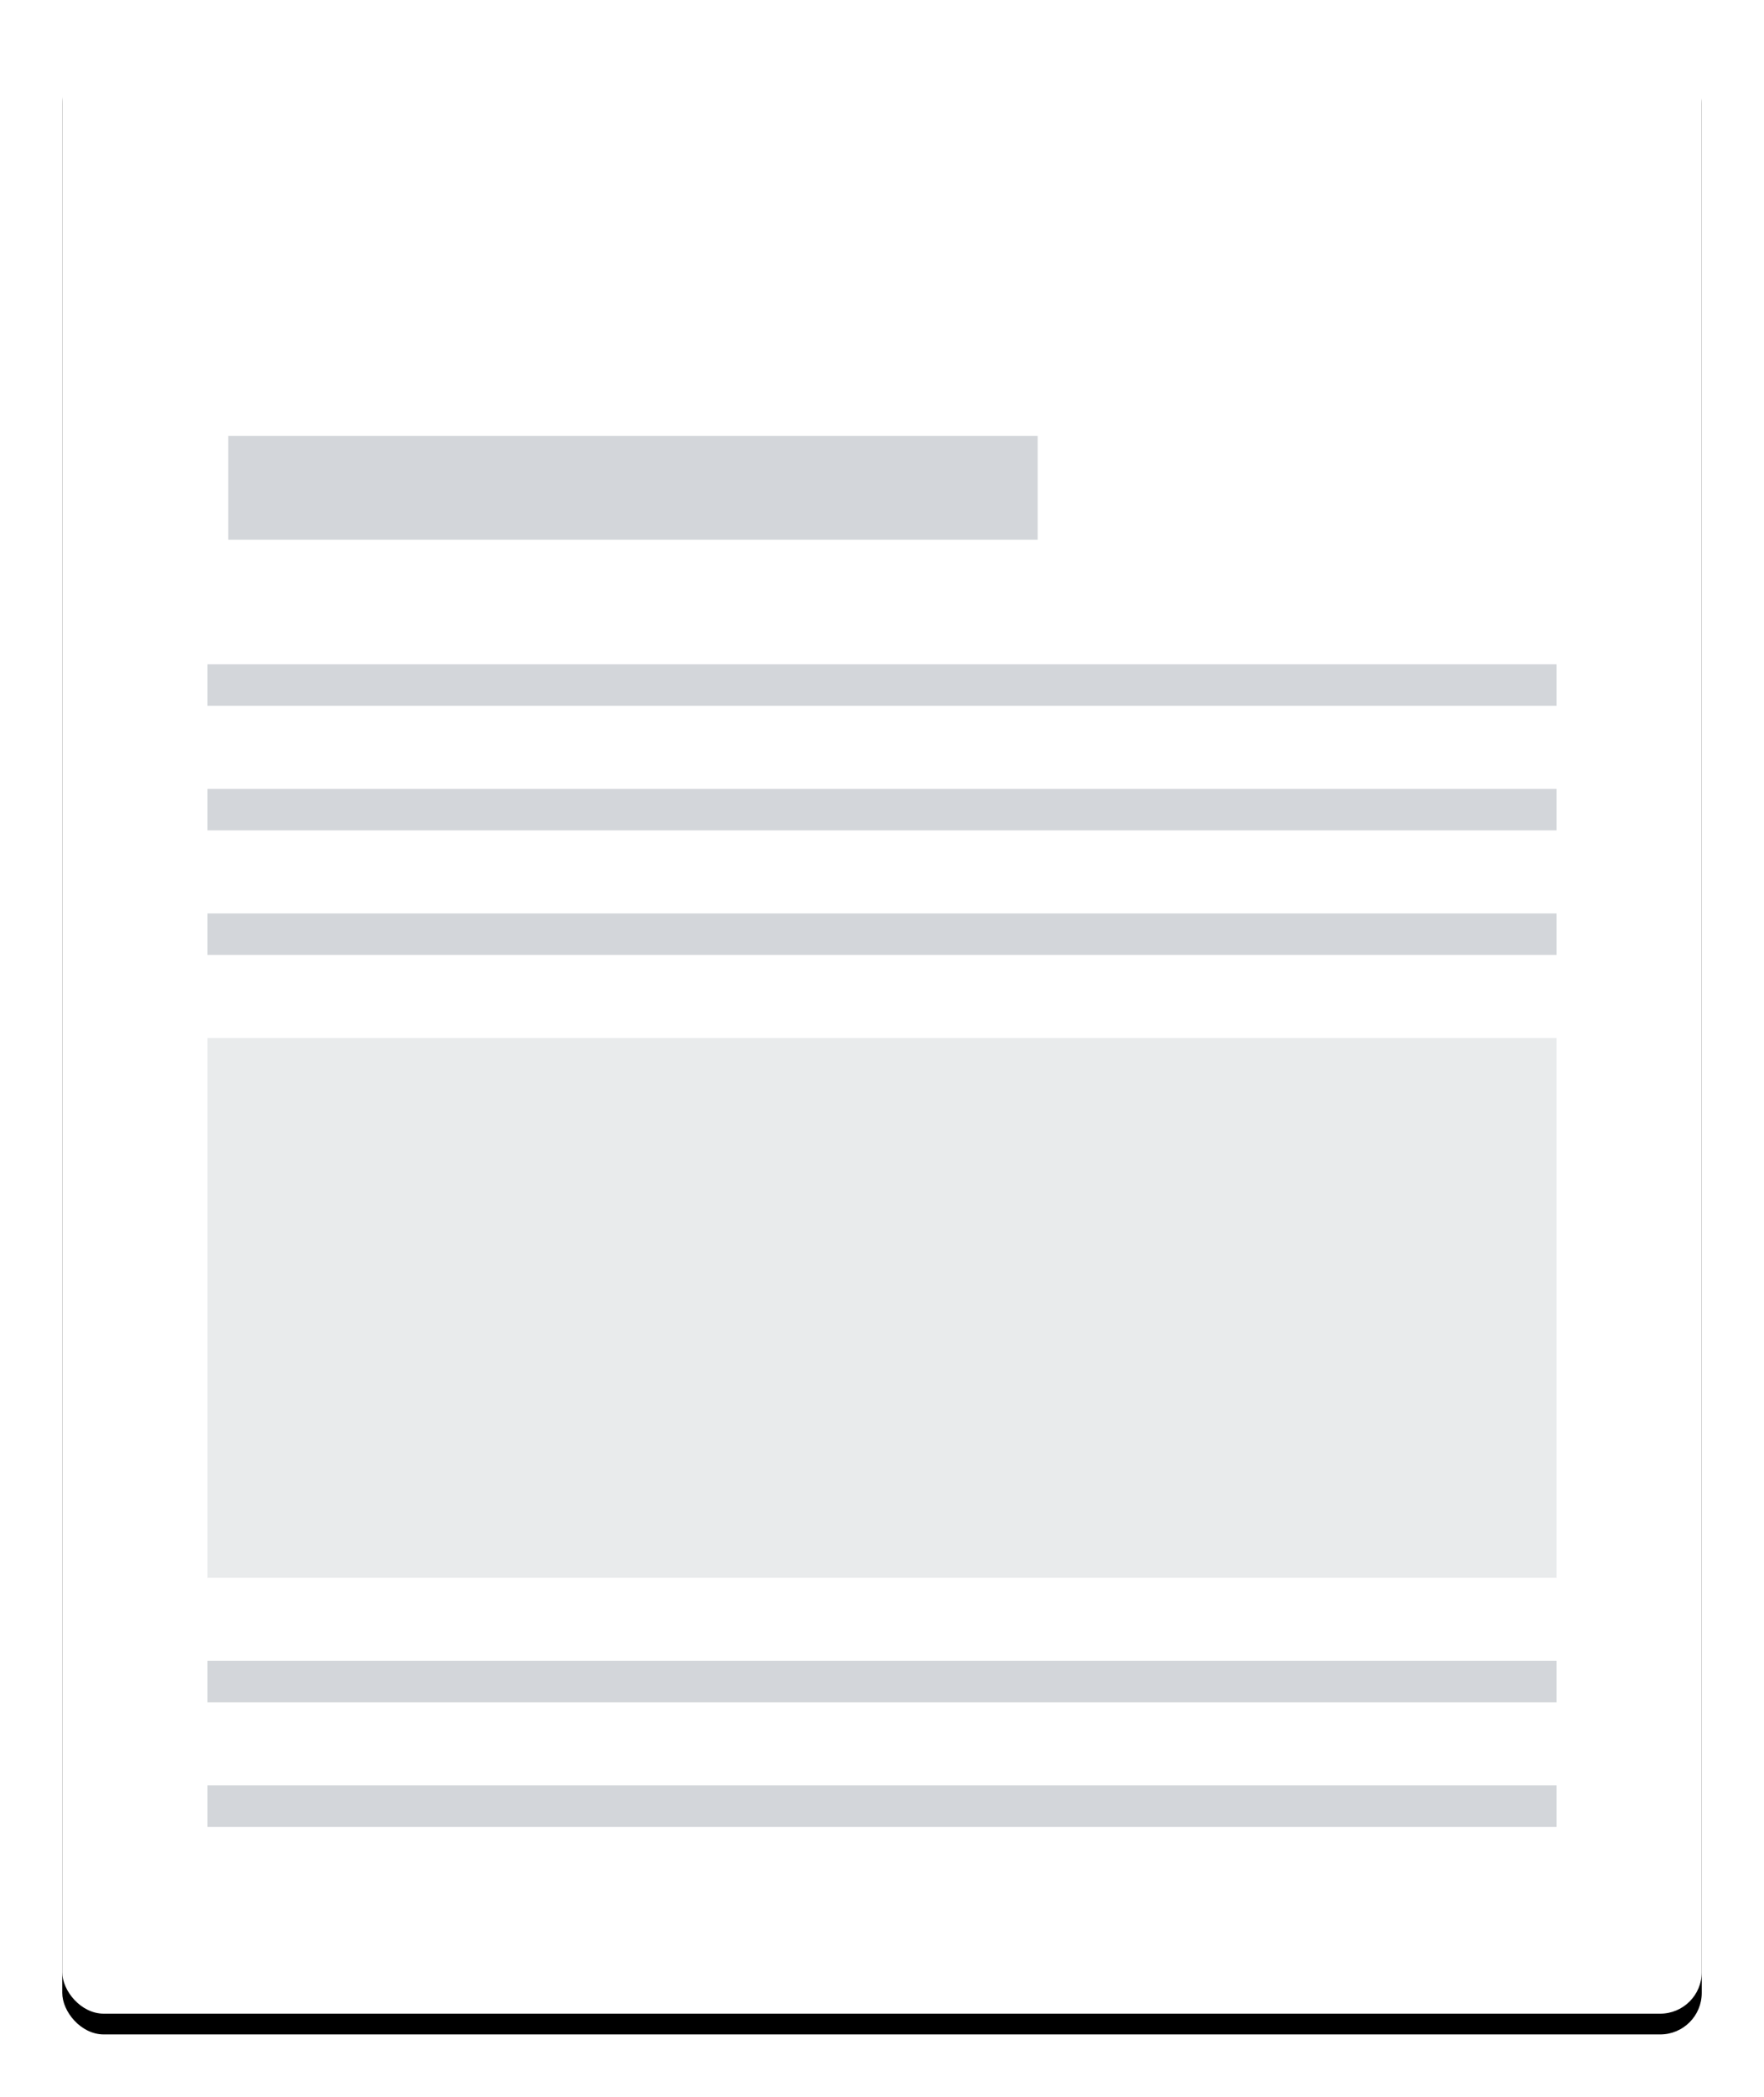 <svg width="85" height="101" viewBox="0 0 85 101" xmlns="http://www.w3.org/2000/svg" xmlns:xlink="http://www.w3.org/1999/xlink"><title>Group 4</title><defs><rect id="b" width="79" height="95" rx="2"/><filter x="-50%" y="-50%" width="200%" height="200%" filterUnits="objectBoundingBox" id="a"><feOffset dy="1" in="SourceAlpha" result="shadowOffsetOuter1"/><feGaussianBlur stdDeviation="1.5" in="shadowOffsetOuter1" result="shadowBlurOuter1"/><feColorMatrix values="0 0 0 0 0 0 0 0 0 0 0 0 0 0 0 0 0 0 0.214 0" in="shadowBlurOuter1"/></filter></defs><g fill="none" fill-rule="evenodd"><g transform="translate(3 2)"><use fill="#000" filter="url(#a)" xlink:href="#b"/><use fill="#FFF" xlink:href="#b"/></g><g opacity=".8" fill="#C8CCD1"><path d="M10 32h65v2H10zM10 38h65v2H10zM10 44h65v2H10zM10 80h65v2H10zM10 86h65v2H10z"/><path opacity=".5" d="M10 50h65v26H10z"/><path d="M11 21h39v5H11z"/></g></g></svg>